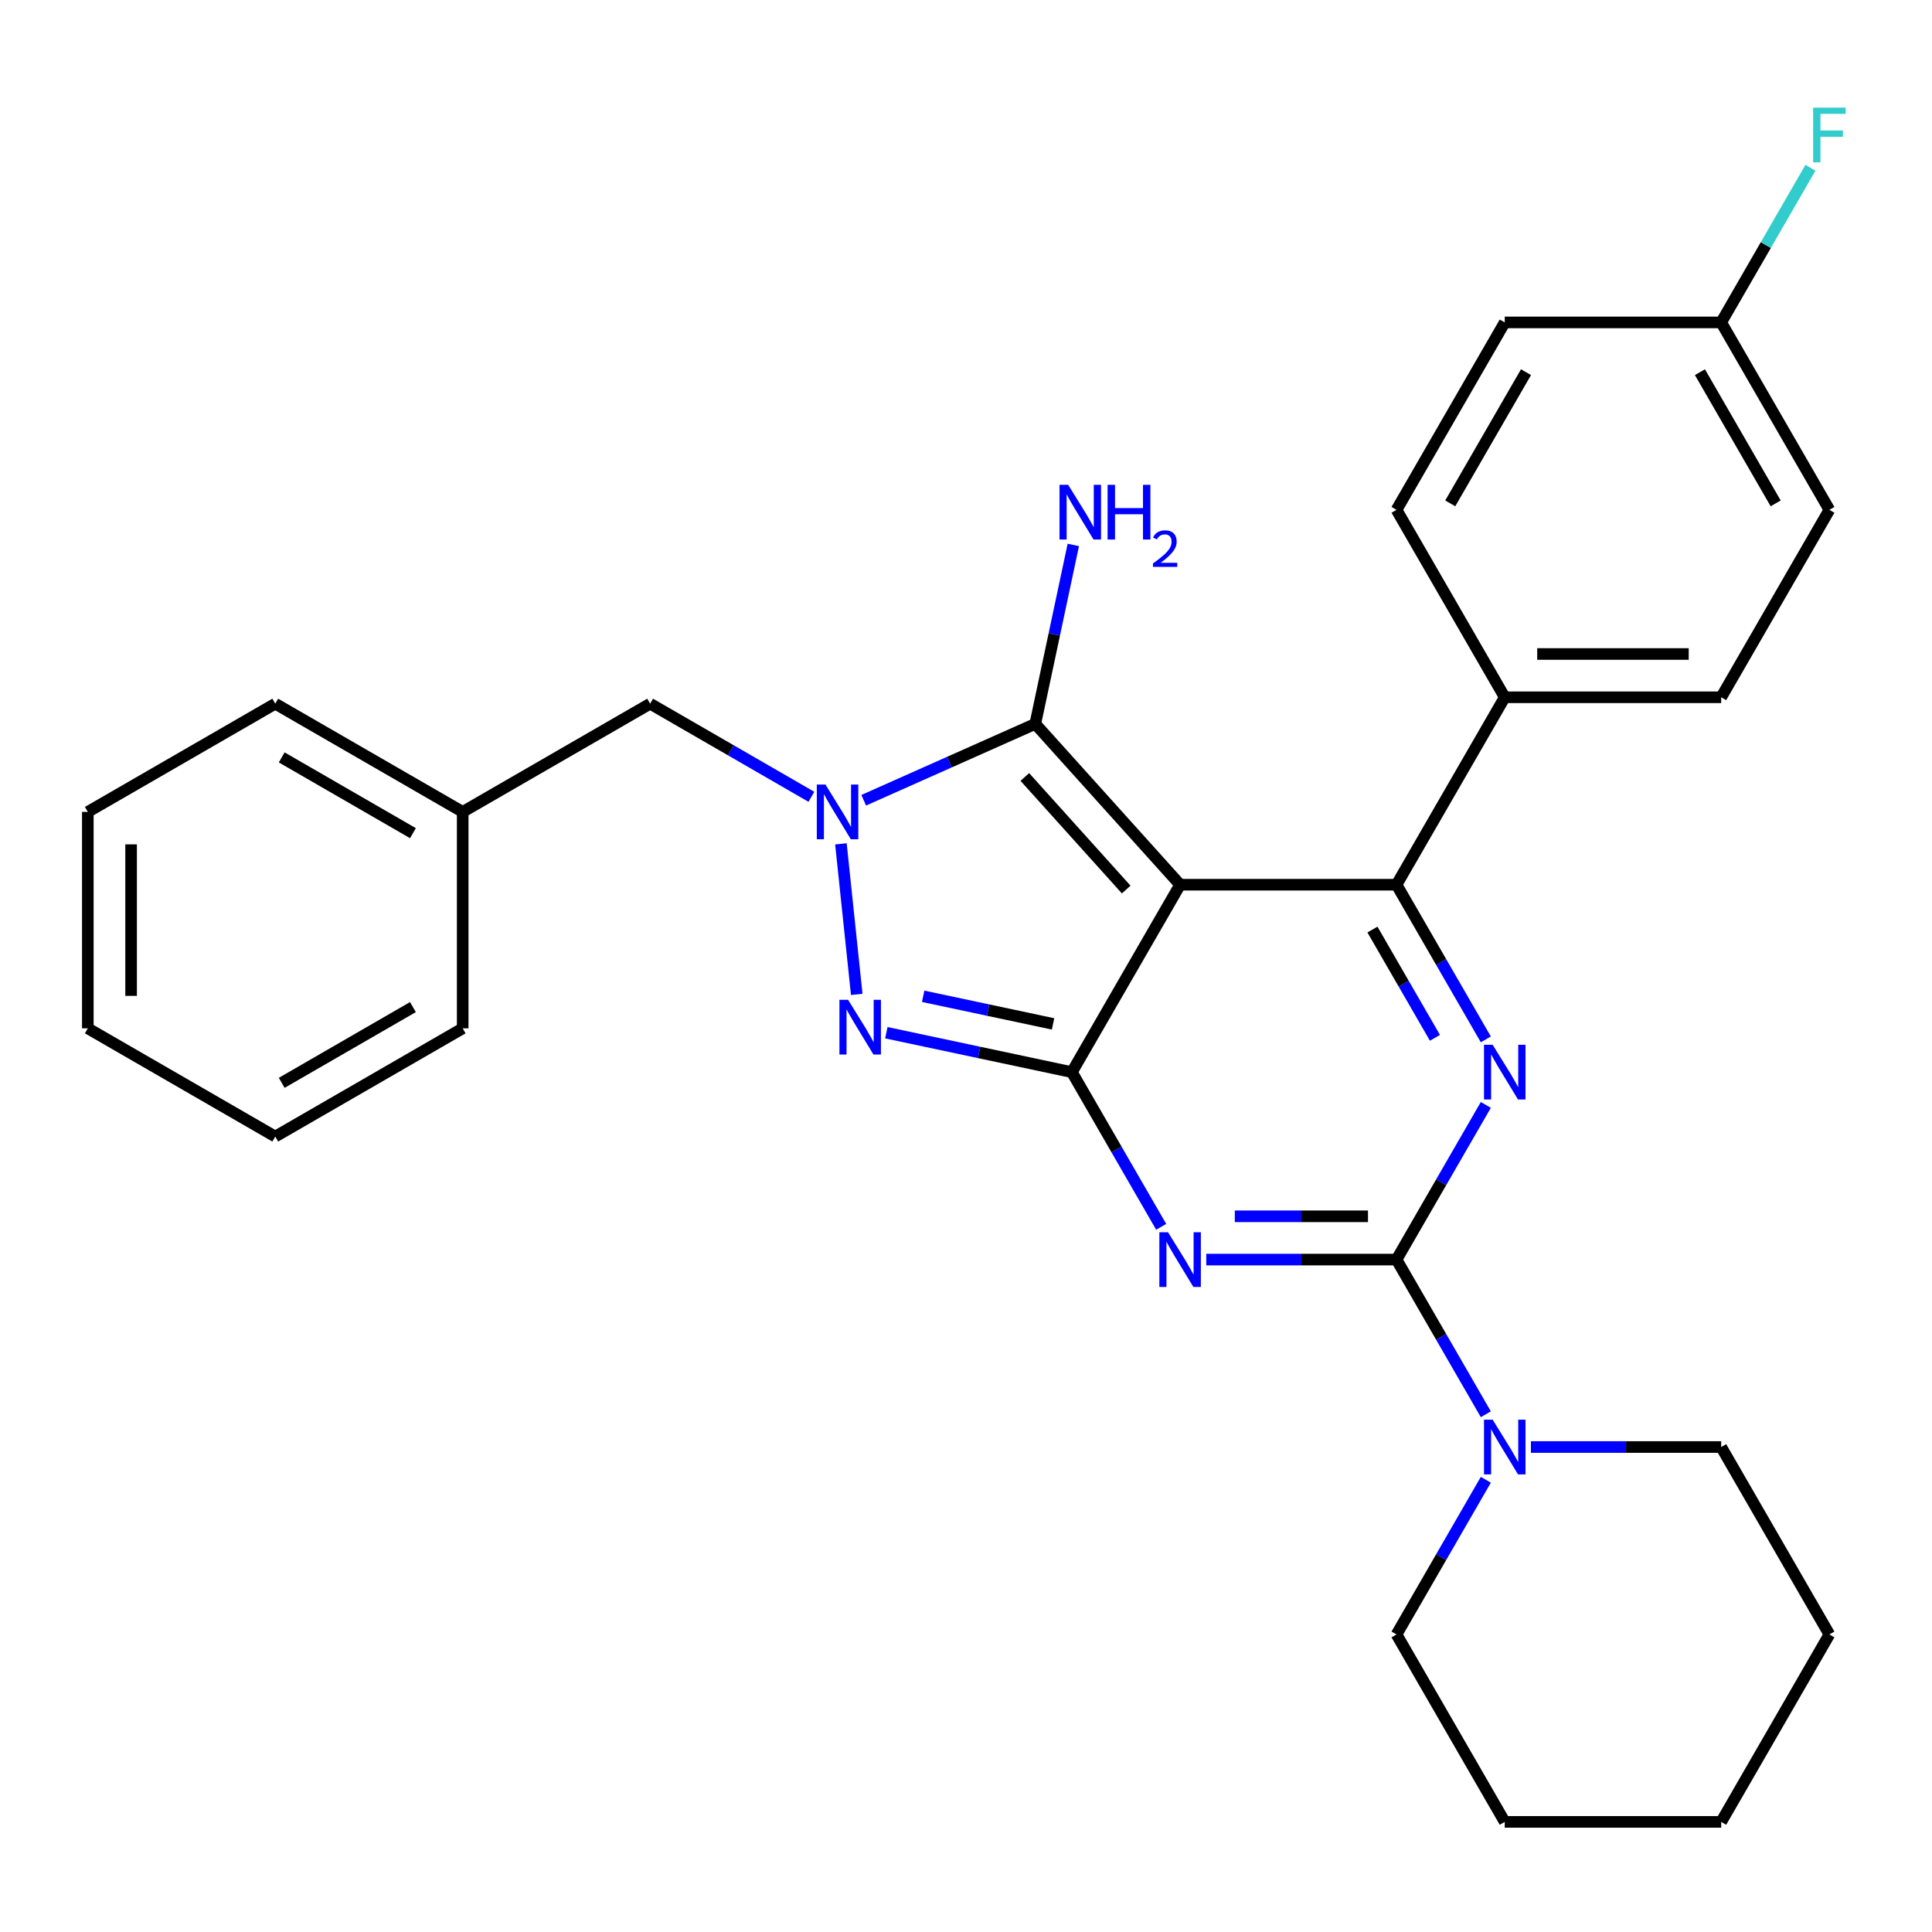 <?xml version='1.0' encoding='iso-8859-1'?>
<svg version='1.1' baseProfile='full'
              xmlns='http://www.w3.org/2000/svg'
                      xmlns:rdkit='http://www.rdkit.org/xml'
                      xmlns:xlink='http://www.w3.org/1999/xlink'
                  xml:space='preserve'
width='1000px' height='1000px' viewBox='0 0 1000 1000'>
<!-- END OF HEADER -->
<rect style='opacity:1.0;fill:#FFFFFF;stroke:none' width='1000' height='1000' x='0' y='0'> </rect>
<path class='bond-0' d='M 769.062,571.905 L 745.952,611.932' style='fill:none;fill-rule:evenodd;stroke:#0000FF;stroke-width:6px;stroke-linecap:butt;stroke-linejoin:miter;stroke-opacity:1' />
<path class='bond-0' d='M 745.952,611.932 L 722.842,651.96' style='fill:none;fill-rule:evenodd;stroke:#000000;stroke-width:6px;stroke-linecap:butt;stroke-linejoin:miter;stroke-opacity:1' />
<path class='bond-1' d='M 769.062,537.983 L 745.952,497.956' style='fill:none;fill-rule:evenodd;stroke:#0000FF;stroke-width:6px;stroke-linecap:butt;stroke-linejoin:miter;stroke-opacity:1' />
<path class='bond-1' d='M 745.952,497.956 L 722.842,457.928' style='fill:none;fill-rule:evenodd;stroke:#000000;stroke-width:6px;stroke-linecap:butt;stroke-linejoin:miter;stroke-opacity:1' />
<path class='bond-1' d='M 742.726,537.177 L 726.549,509.158' style='fill:none;fill-rule:evenodd;stroke:#0000FF;stroke-width:6px;stroke-linecap:butt;stroke-linejoin:miter;stroke-opacity:1' />
<path class='bond-1' d='M 726.549,509.158 L 710.372,481.139' style='fill:none;fill-rule:evenodd;stroke:#000000;stroke-width:6px;stroke-linecap:butt;stroke-linejoin:miter;stroke-opacity:1' />
<path class='bond-2' d='M 722.842,651.96 L 673.6,651.96' style='fill:none;fill-rule:evenodd;stroke:#000000;stroke-width:6px;stroke-linecap:butt;stroke-linejoin:miter;stroke-opacity:1' />
<path class='bond-2' d='M 673.6,651.96 L 624.358,651.96' style='fill:none;fill-rule:evenodd;stroke:#0000FF;stroke-width:6px;stroke-linecap:butt;stroke-linejoin:miter;stroke-opacity:1' />
<path class='bond-2' d='M 708.07,629.555 L 673.6,629.555' style='fill:none;fill-rule:evenodd;stroke:#000000;stroke-width:6px;stroke-linecap:butt;stroke-linejoin:miter;stroke-opacity:1' />
<path class='bond-2' d='M 673.6,629.555 L 639.131,629.555' style='fill:none;fill-rule:evenodd;stroke:#0000FF;stroke-width:6px;stroke-linecap:butt;stroke-linejoin:miter;stroke-opacity:1' />
<path class='bond-3' d='M 722.842,651.96 L 745.952,691.988' style='fill:none;fill-rule:evenodd;stroke:#000000;stroke-width:6px;stroke-linecap:butt;stroke-linejoin:miter;stroke-opacity:1' />
<path class='bond-3' d='M 745.952,691.988 L 769.062,732.016' style='fill:none;fill-rule:evenodd;stroke:#0000FF;stroke-width:6px;stroke-linecap:butt;stroke-linejoin:miter;stroke-opacity:1' />
<path class='bond-4' d='M 601.025,634.999 L 577.915,594.972' style='fill:none;fill-rule:evenodd;stroke:#0000FF;stroke-width:6px;stroke-linecap:butt;stroke-linejoin:miter;stroke-opacity:1' />
<path class='bond-4' d='M 577.915,594.972 L 554.805,554.944' style='fill:none;fill-rule:evenodd;stroke:#000000;stroke-width:6px;stroke-linecap:butt;stroke-linejoin:miter;stroke-opacity:1' />
<path class='bond-5' d='M 722.842,457.928 L 778.855,360.912' style='fill:none;fill-rule:evenodd;stroke:#000000;stroke-width:6px;stroke-linecap:butt;stroke-linejoin:miter;stroke-opacity:1' />
<path class='bond-6' d='M 722.842,457.928 L 610.818,457.928' style='fill:none;fill-rule:evenodd;stroke:#000000;stroke-width:6px;stroke-linecap:butt;stroke-linejoin:miter;stroke-opacity:1' />
<path class='bond-7' d='M 769.062,765.937 L 745.952,805.965' style='fill:none;fill-rule:evenodd;stroke:#0000FF;stroke-width:6px;stroke-linecap:butt;stroke-linejoin:miter;stroke-opacity:1' />
<path class='bond-7' d='M 745.952,805.965 L 722.842,845.992' style='fill:none;fill-rule:evenodd;stroke:#000000;stroke-width:6px;stroke-linecap:butt;stroke-linejoin:miter;stroke-opacity:1' />
<path class='bond-8' d='M 792.395,748.976 L 841.637,748.976' style='fill:none;fill-rule:evenodd;stroke:#0000FF;stroke-width:6px;stroke-linecap:butt;stroke-linejoin:miter;stroke-opacity:1' />
<path class='bond-8' d='M 841.637,748.976 L 890.879,748.976' style='fill:none;fill-rule:evenodd;stroke:#000000;stroke-width:6px;stroke-linecap:butt;stroke-linejoin:miter;stroke-opacity:1' />
<path class='bond-9' d='M 946.891,845.992 L 890.879,943.009' style='fill:none;fill-rule:evenodd;stroke:#000000;stroke-width:6px;stroke-linecap:butt;stroke-linejoin:miter;stroke-opacity:1' />
<path class='bond-10' d='M 946.891,845.992 L 890.879,748.976' style='fill:none;fill-rule:evenodd;stroke:#000000;stroke-width:6px;stroke-linecap:butt;stroke-linejoin:miter;stroke-opacity:1' />
<path class='bond-11' d='M 610.818,457.928 L 554.805,554.944' style='fill:none;fill-rule:evenodd;stroke:#000000;stroke-width:6px;stroke-linecap:butt;stroke-linejoin:miter;stroke-opacity:1' />
<path class='bond-12' d='M 610.818,457.928 L 535.859,374.677' style='fill:none;fill-rule:evenodd;stroke:#000000;stroke-width:6px;stroke-linecap:butt;stroke-linejoin:miter;stroke-opacity:1' />
<path class='bond-12' d='M 582.924,460.432 L 530.452,402.157' style='fill:none;fill-rule:evenodd;stroke:#000000;stroke-width:6px;stroke-linecap:butt;stroke-linejoin:miter;stroke-opacity:1' />
<path class='bond-13' d='M 554.805,554.944 L 506.787,544.737' style='fill:none;fill-rule:evenodd;stroke:#000000;stroke-width:6px;stroke-linecap:butt;stroke-linejoin:miter;stroke-opacity:1' />
<path class='bond-13' d='M 506.787,544.737 L 458.769,534.531' style='fill:none;fill-rule:evenodd;stroke:#0000FF;stroke-width:6px;stroke-linecap:butt;stroke-linejoin:miter;stroke-opacity:1' />
<path class='bond-13' d='M 545.058,529.967 L 511.446,522.822' style='fill:none;fill-rule:evenodd;stroke:#000000;stroke-width:6px;stroke-linecap:butt;stroke-linejoin:miter;stroke-opacity:1' />
<path class='bond-13' d='M 511.446,522.822 L 477.833,515.678' style='fill:none;fill-rule:evenodd;stroke:#0000FF;stroke-width:6px;stroke-linecap:butt;stroke-linejoin:miter;stroke-opacity:1' />
<path class='bond-14' d='M 443.446,514.692 L 435.257,436.776' style='fill:none;fill-rule:evenodd;stroke:#0000FF;stroke-width:6px;stroke-linecap:butt;stroke-linejoin:miter;stroke-opacity:1' />
<path class='bond-15' d='M 447.06,414.213 L 491.459,394.445' style='fill:none;fill-rule:evenodd;stroke:#0000FF;stroke-width:6px;stroke-linecap:butt;stroke-linejoin:miter;stroke-opacity:1' />
<path class='bond-15' d='M 491.459,394.445 L 535.859,374.677' style='fill:none;fill-rule:evenodd;stroke:#000000;stroke-width:6px;stroke-linecap:butt;stroke-linejoin:miter;stroke-opacity:1' />
<path class='bond-16' d='M 419.978,412.424 L 378.241,388.327' style='fill:none;fill-rule:evenodd;stroke:#0000FF;stroke-width:6px;stroke-linecap:butt;stroke-linejoin:miter;stroke-opacity:1' />
<path class='bond-16' d='M 378.241,388.327 L 336.503,364.23' style='fill:none;fill-rule:evenodd;stroke:#000000;stroke-width:6px;stroke-linecap:butt;stroke-linejoin:miter;stroke-opacity:1' />
<path class='bond-17' d='M 535.859,374.677 L 545.702,328.369' style='fill:none;fill-rule:evenodd;stroke:#000000;stroke-width:6px;stroke-linecap:butt;stroke-linejoin:miter;stroke-opacity:1' />
<path class='bond-17' d='M 545.702,328.369 L 555.545,282.061' style='fill:none;fill-rule:evenodd;stroke:#0000FF;stroke-width:6px;stroke-linecap:butt;stroke-linejoin:miter;stroke-opacity:1' />
<path class='bond-18' d='M 890.879,943.009 L 778.855,943.009' style='fill:none;fill-rule:evenodd;stroke:#000000;stroke-width:6px;stroke-linecap:butt;stroke-linejoin:miter;stroke-opacity:1' />
<path class='bond-19' d='M 778.855,943.009 L 722.842,845.992' style='fill:none;fill-rule:evenodd;stroke:#000000;stroke-width:6px;stroke-linecap:butt;stroke-linejoin:miter;stroke-opacity:1' />
<path class='bond-20' d='M 239.487,420.242 L 336.503,364.23' style='fill:none;fill-rule:evenodd;stroke:#000000;stroke-width:6px;stroke-linecap:butt;stroke-linejoin:miter;stroke-opacity:1' />
<path class='bond-21' d='M 239.487,420.242 L 142.471,364.23' style='fill:none;fill-rule:evenodd;stroke:#000000;stroke-width:6px;stroke-linecap:butt;stroke-linejoin:miter;stroke-opacity:1' />
<path class='bond-21' d='M 213.732,431.243 L 145.821,392.035' style='fill:none;fill-rule:evenodd;stroke:#000000;stroke-width:6px;stroke-linecap:butt;stroke-linejoin:miter;stroke-opacity:1' />
<path class='bond-22' d='M 239.487,420.242 L 239.487,532.266' style='fill:none;fill-rule:evenodd;stroke:#000000;stroke-width:6px;stroke-linecap:butt;stroke-linejoin:miter;stroke-opacity:1' />
<path class='bond-23' d='M 890.879,166.879 L 946.891,263.896' style='fill:none;fill-rule:evenodd;stroke:#000000;stroke-width:6px;stroke-linecap:butt;stroke-linejoin:miter;stroke-opacity:1' />
<path class='bond-23' d='M 879.878,192.634 L 919.086,260.546' style='fill:none;fill-rule:evenodd;stroke:#000000;stroke-width:6px;stroke-linecap:butt;stroke-linejoin:miter;stroke-opacity:1' />
<path class='bond-24' d='M 890.879,166.879 L 913.989,126.852' style='fill:none;fill-rule:evenodd;stroke:#000000;stroke-width:6px;stroke-linecap:butt;stroke-linejoin:miter;stroke-opacity:1' />
<path class='bond-24' d='M 913.989,126.852 L 937.099,86.824' style='fill:none;fill-rule:evenodd;stroke:#33CCCC;stroke-width:6px;stroke-linecap:butt;stroke-linejoin:miter;stroke-opacity:1' />
<path class='bond-25' d='M 890.879,166.879 L 778.855,166.879' style='fill:none;fill-rule:evenodd;stroke:#000000;stroke-width:6px;stroke-linecap:butt;stroke-linejoin:miter;stroke-opacity:1' />
<path class='bond-26' d='M 778.855,360.912 L 722.842,263.896' style='fill:none;fill-rule:evenodd;stroke:#000000;stroke-width:6px;stroke-linecap:butt;stroke-linejoin:miter;stroke-opacity:1' />
<path class='bond-27' d='M 778.855,360.912 L 890.879,360.912' style='fill:none;fill-rule:evenodd;stroke:#000000;stroke-width:6px;stroke-linecap:butt;stroke-linejoin:miter;stroke-opacity:1' />
<path class='bond-27' d='M 795.658,338.507 L 874.075,338.507' style='fill:none;fill-rule:evenodd;stroke:#000000;stroke-width:6px;stroke-linecap:butt;stroke-linejoin:miter;stroke-opacity:1' />
<path class='bond-28' d='M 778.855,166.879 L 722.842,263.896' style='fill:none;fill-rule:evenodd;stroke:#000000;stroke-width:6px;stroke-linecap:butt;stroke-linejoin:miter;stroke-opacity:1' />
<path class='bond-28' d='M 789.856,192.634 L 750.647,260.546' style='fill:none;fill-rule:evenodd;stroke:#000000;stroke-width:6px;stroke-linecap:butt;stroke-linejoin:miter;stroke-opacity:1' />
<path class='bond-29' d='M 946.891,263.896 L 890.879,360.912' style='fill:none;fill-rule:evenodd;stroke:#000000;stroke-width:6px;stroke-linecap:butt;stroke-linejoin:miter;stroke-opacity:1' />
<path class='bond-30' d='M 142.471,364.23 L 45.455,420.242' style='fill:none;fill-rule:evenodd;stroke:#000000;stroke-width:6px;stroke-linecap:butt;stroke-linejoin:miter;stroke-opacity:1' />
<path class='bond-31' d='M 239.487,532.266 L 142.471,588.279' style='fill:none;fill-rule:evenodd;stroke:#000000;stroke-width:6px;stroke-linecap:butt;stroke-linejoin:miter;stroke-opacity:1' />
<path class='bond-31' d='M 213.732,521.265 L 145.821,560.474' style='fill:none;fill-rule:evenodd;stroke:#000000;stroke-width:6px;stroke-linecap:butt;stroke-linejoin:miter;stroke-opacity:1' />
<path class='bond-32' d='M 45.455,420.242 L 45.455,532.266' style='fill:none;fill-rule:evenodd;stroke:#000000;stroke-width:6px;stroke-linecap:butt;stroke-linejoin:miter;stroke-opacity:1' />
<path class='bond-32' d='M 67.859,437.046 L 67.859,515.463' style='fill:none;fill-rule:evenodd;stroke:#000000;stroke-width:6px;stroke-linecap:butt;stroke-linejoin:miter;stroke-opacity:1' />
<path class='bond-33' d='M 142.471,588.279 L 45.455,532.266' style='fill:none;fill-rule:evenodd;stroke:#000000;stroke-width:6px;stroke-linecap:butt;stroke-linejoin:miter;stroke-opacity:1' />
<path  class='atom-0' d='M 772.595 540.784
L 781.875 555.784
Q 782.795 557.264, 784.275 559.944
Q 785.755 562.624, 785.835 562.784
L 785.835 540.784
L 789.595 540.784
L 789.595 569.104
L 785.715 569.104
L 775.755 552.704
Q 774.595 550.784, 773.355 548.584
Q 772.155 546.384, 771.795 545.704
L 771.795 569.104
L 768.115 569.104
L 768.115 540.784
L 772.595 540.784
' fill='#0000FF'/>
<path  class='atom-2' d='M 604.558 637.8
L 613.838 652.8
Q 614.758 654.28, 616.238 656.96
Q 617.718 659.64, 617.798 659.8
L 617.798 637.8
L 621.558 637.8
L 621.558 666.12
L 617.678 666.12
L 607.718 649.72
Q 606.558 647.8, 605.318 645.6
Q 604.118 643.4, 603.758 642.72
L 603.758 666.12
L 600.078 666.12
L 600.078 637.8
L 604.558 637.8
' fill='#0000FF'/>
<path  class='atom-4' d='M 772.595 734.816
L 781.875 749.816
Q 782.795 751.296, 784.275 753.976
Q 785.755 756.656, 785.835 756.816
L 785.835 734.816
L 789.595 734.816
L 789.595 763.136
L 785.715 763.136
L 775.755 746.736
Q 774.595 744.816, 773.355 742.616
Q 772.155 740.416, 771.795 739.736
L 771.795 763.136
L 768.115 763.136
L 768.115 734.816
L 772.595 734.816
' fill='#0000FF'/>
<path  class='atom-8' d='M 438.969 517.493
L 448.249 532.493
Q 449.169 533.973, 450.649 536.653
Q 452.129 539.333, 452.209 539.493
L 452.209 517.493
L 455.969 517.493
L 455.969 545.813
L 452.089 545.813
L 442.129 529.413
Q 440.969 527.493, 439.729 525.293
Q 438.529 523.093, 438.169 522.413
L 438.169 545.813
L 434.489 545.813
L 434.489 517.493
L 438.969 517.493
' fill='#0000FF'/>
<path  class='atom-9' d='M 427.259 406.082
L 436.539 421.082
Q 437.459 422.562, 438.939 425.242
Q 440.419 427.922, 440.499 428.082
L 440.499 406.082
L 444.259 406.082
L 444.259 434.402
L 440.379 434.402
L 430.419 418.002
Q 429.259 416.082, 428.019 413.882
Q 426.819 411.682, 426.459 411.002
L 426.459 434.402
L 422.779 434.402
L 422.779 406.082
L 427.259 406.082
' fill='#0000FF'/>
<path  class='atom-11' d='M 552.89 250.941
L 562.17 265.941
Q 563.09 267.421, 564.57 270.101
Q 566.05 272.781, 566.13 272.941
L 566.13 250.941
L 569.89 250.941
L 569.89 279.261
L 566.01 279.261
L 556.05 262.861
Q 554.89 260.941, 553.65 258.741
Q 552.45 256.541, 552.09 255.861
L 552.09 279.261
L 548.41 279.261
L 548.41 250.941
L 552.89 250.941
' fill='#0000FF'/>
<path  class='atom-11' d='M 573.29 250.941
L 577.13 250.941
L 577.13 262.981
L 591.61 262.981
L 591.61 250.941
L 595.45 250.941
L 595.45 279.261
L 591.61 279.261
L 591.61 266.181
L 577.13 266.181
L 577.13 279.261
L 573.29 279.261
L 573.29 250.941
' fill='#0000FF'/>
<path  class='atom-11' d='M 596.823 278.267
Q 597.509 276.498, 599.146 275.522
Q 600.783 274.518, 603.053 274.518
Q 605.878 274.518, 607.462 276.05
Q 609.046 277.581, 609.046 280.3
Q 609.046 283.072, 606.987 285.659
Q 604.954 288.246, 600.73 291.309
L 609.363 291.309
L 609.363 293.421
L 596.77 293.421
L 596.77 291.652
Q 600.255 289.17, 602.314 287.322
Q 604.399 285.474, 605.403 283.811
Q 606.406 282.148, 606.406 280.432
Q 606.406 278.637, 605.508 277.634
Q 604.611 276.63, 603.053 276.63
Q 601.548 276.63, 600.545 277.238
Q 599.542 277.845, 598.829 279.191
L 596.823 278.267
' fill='#0000FF'/>
<path  class='atom-18' d='M 938.471 55.703
L 955.311 55.703
L 955.311 58.943
L 942.271 58.943
L 942.271 67.543
L 953.871 67.543
L 953.871 70.823
L 942.271 70.823
L 942.271 84.023
L 938.471 84.023
L 938.471 55.703
' fill='#33CCCC'/>
</svg>
